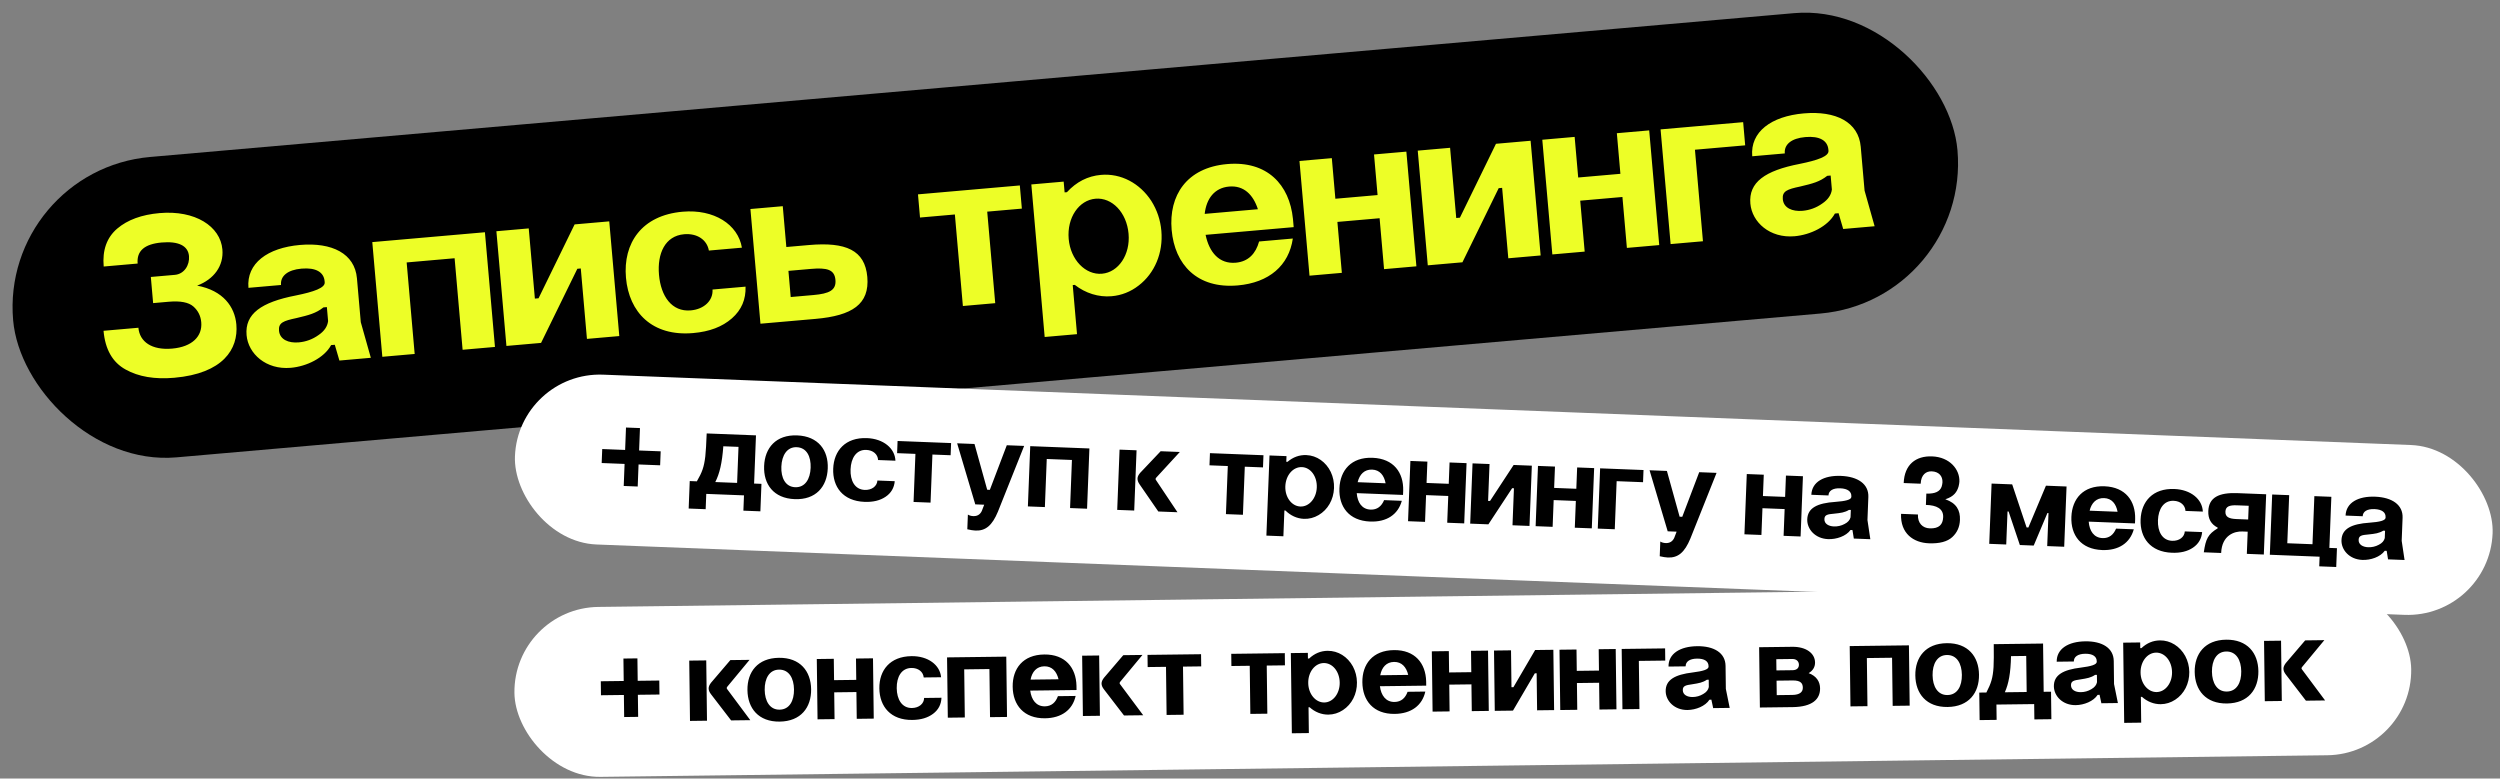 <?xml version="1.0" encoding="UTF-8"?> <svg xmlns="http://www.w3.org/2000/svg" width="456" height="142" viewBox="0 0 456 142" fill="none"><rect x="0" y="0" width="456" height="142" fill="#808080" stroke="none"/><rect y="31.027" width="356" height="55" rx="27.5" transform="rotate(-5 0 31.027)" fill="black"></rect><path d="M27.512 50.518L31.905 50.133C33.579 49.987 34.619 48.378 34.472 46.705C34.308 44.822 32.546 43.964 29.492 44.231C26.354 44.506 24.905 45.771 25.106 48.072L18.914 48.614C18.654 45.643 19.464 43.338 21.386 41.694C23.27 40.096 25.843 39.154 29.107 38.868C35.592 38.301 40.195 41.271 40.564 45.497C40.828 48.509 39.017 50.944 35.956 52.098C40.714 52.988 42.829 55.965 43.111 59.187C43.503 63.664 40.689 68.126 31.777 68.906C28.221 69.217 25.268 68.716 22.919 67.404C20.527 66.096 19.182 63.726 18.885 60.337L25.245 59.781C25.468 62.333 27.672 63.911 31.396 63.585C35.078 63.263 36.932 61.33 36.709 58.778C36.61 57.648 36.146 56.677 35.278 55.909C34.41 55.142 32.909 54.852 30.775 55.038L27.93 55.287L27.512 50.518ZM59.226 51.495L59.208 51.286C59.065 49.654 57.638 48.767 55.002 48.998C52.45 49.221 51.115 50.35 51.258 51.982L45.317 52.501C44.925 48.025 48.809 45.197 54.709 44.681C60.567 44.169 64.712 46.251 65.107 50.77L65.806 58.761L67.64 65.262L61.908 65.764L61.066 62.886L60.396 62.945C59.126 65.29 55.931 66.835 53.044 67.088C48.525 67.483 45.272 64.521 44.976 61.132C44.635 57.241 47.654 55.122 53.955 53.896C57.27 53.226 59.314 52.499 59.226 51.495ZM50.891 60.319C51.034 61.951 52.652 62.611 54.493 62.45C55.79 62.336 57.016 61.892 58.087 61.123C59.162 60.397 59.72 59.547 59.845 58.566L59.621 56.014L58.994 56.069C57.614 57.159 56.335 57.482 54.063 58.018C51.704 58.52 50.763 58.855 50.891 60.319ZM69.736 65.079L67.906 44.159L88.45 42.362L90.28 63.282L84.38 63.798L82.92 47.103L74.175 47.869L75.636 64.563L69.736 65.079ZM92.372 63.099L90.542 42.178L96.442 41.662L97.562 54.465L98.231 54.407L104.81 40.93L111.128 40.377L112.958 61.298L107.058 61.814L105.935 48.969L105.307 49.024L98.69 62.546L92.372 63.099ZM135.324 45.175L129.299 45.702C128.96 43.75 127.166 42.516 124.781 42.724C121.308 43.028 119.86 46.233 120.2 50.124C120.541 54.015 122.523 56.919 125.996 56.615C128.465 56.399 130.094 54.781 129.964 52.811L135.989 52.284C136.064 54.596 135.263 56.521 133.501 58.067C131.739 59.612 129.413 60.49 126.442 60.75C118.953 61.406 114.728 56.969 114.175 50.651C113.626 44.375 117.016 39.272 124.506 38.617C130.238 38.115 134.616 40.936 135.324 45.175ZM136.877 38.125L142.776 37.609L143.428 45.056L147.57 44.694C154.265 44.108 157.769 45.614 158.197 50.51C158.633 55.489 155.443 57.581 148.749 58.166L138.707 59.045L136.877 38.125ZM144.226 54.177L148.326 53.819L148.368 53.815C151.255 53.562 152.55 52.943 152.385 51.06C152.221 49.178 150.88 48.789 147.909 49.049L143.809 49.407L144.226 54.177ZM175.63 55.815L174.169 39.12L167.81 39.677L167.44 35.451L186.017 33.825L186.387 38.051L180.069 38.604L181.529 55.298L175.63 55.815ZM188.115 33.642L194.014 33.126L194.186 35.092L194.605 35.056C196.337 33.175 198.394 32.11 200.821 31.898C204.461 31.579 207.911 33.428 210.007 36.659C211.036 38.298 211.657 40.099 211.833 42.107C212.184 46.124 210.613 49.845 207.688 52.082C206.228 53.222 204.557 53.874 202.758 54.031C200.373 54.24 197.987 53.479 196.042 51.963L195.665 51.996L196.448 60.95L190.549 61.466L188.115 33.642ZM194.929 43.586C195.262 47.393 197.995 50.19 201.007 49.926C204.02 49.663 206.183 46.438 205.85 42.63C205.509 38.739 202.823 35.981 199.81 36.245C196.798 36.508 194.589 39.695 194.929 43.586ZM219.735 39.013L229.442 38.163C228.576 35.499 226.867 33.793 224.189 34.027C221.511 34.262 220.041 36.245 219.735 39.013ZM213.709 41.943C213.16 35.667 216.425 30.575 223.83 29.927C231.152 29.286 235.206 33.696 235.835 39.923L235.967 41.429L219.9 42.835C220.559 46.023 222.392 48.182 225.404 47.918C227.706 47.717 229.053 46.25 229.661 44.047L235.812 43.508C235.103 48.419 231.499 51.559 225.767 52.06C218.361 52.708 214.262 48.261 213.709 41.943ZM238.854 50.283L237.024 29.363L242.923 28.847L243.571 36.253L251.27 35.579L250.622 28.173L256.521 27.657L258.351 48.577L252.452 49.093L251.639 39.805L243.941 40.478L244.753 49.767L238.854 50.283ZM260.428 48.396L258.597 27.476L264.497 26.959L265.617 39.763L266.287 39.704L272.865 26.227L279.183 25.674L281.013 46.595L275.114 47.111L273.99 34.266L273.362 34.321L266.746 47.843L260.428 48.396ZM283.146 46.408L281.315 25.488L287.215 24.972L287.863 32.377L295.561 31.704L294.913 24.298L300.813 23.782L302.643 44.702L296.744 45.218L295.931 35.93L288.232 36.603L289.045 45.892L283.146 46.408ZM304.72 44.521L302.889 23.601L317.952 22.283L318.321 26.509L309.158 27.31L310.619 44.005L304.72 44.521ZM333.516 27.498L333.498 27.289C333.355 25.657 331.928 24.77 329.293 25.001C326.74 25.224 325.406 26.353 325.548 27.984L319.607 28.504C319.215 24.027 323.1 21.2 328.999 20.684C334.857 20.171 339.002 22.254 339.397 26.773L340.097 34.764L341.93 41.265L336.198 41.767L335.356 38.889L334.687 38.948C333.416 41.293 330.221 42.838 327.334 43.09C322.815 43.486 319.562 40.524 319.266 37.135C318.925 33.243 321.944 31.124 328.245 29.898C331.56 29.229 333.604 28.502 333.516 27.498ZM325.182 36.322C325.324 37.954 326.942 38.613 328.783 38.452C330.08 38.339 331.306 37.894 332.377 37.126C333.452 36.4 334.01 35.55 334.135 34.569L333.912 32.017L333.284 32.072C331.904 33.162 330.625 33.485 328.353 34.021C325.994 34.522 325.053 34.858 325.182 36.322Z" fill="#EDFE27"></path><rect x="94.529" y="67.735" width="361" height="31" rx="15.5" transform="rotate(2.229 94.529 67.735)" fill="white"></rect><path d="M109.846 81.906L114.023 82.069L114.182 77.98L116.732 78.079L116.573 82.168L120.508 82.321L120.408 84.871L116.473 84.718L116.317 88.741L113.767 88.641L113.923 84.619L109.746 84.456L109.846 81.906ZM137.89 79.409L137.548 88.202L138.889 88.254L138.693 93.266L135.594 93.146L135.702 90.354L128.822 90.086L128.713 92.878L125.613 92.757L125.808 87.745L127.105 87.796C128.073 86.138 128.418 85.183 128.648 83.232C128.751 82.29 128.828 80.883 128.899 79.059L137.89 79.409ZM130.469 87.927L134.448 88.082L134.704 81.508L131.934 81.401C131.703 84.496 131.256 86.372 130.469 87.927ZM139.375 84.993C139.503 81.695 141.535 79.264 145.404 79.415C149.274 79.566 151.111 82.147 150.982 85.445C150.853 88.764 148.821 91.195 144.952 91.044C141.083 90.894 139.246 88.312 139.375 84.993ZM142.519 85.115C142.439 87.16 143.256 88.799 145.037 88.868C146.861 88.939 147.781 87.368 147.861 85.323C147.94 83.279 147.145 81.641 145.321 81.569C143.54 81.5 142.598 83.071 142.519 85.115ZM163.328 84.032L160.162 83.909C160.115 82.872 159.263 82.112 158.01 82.063C156.186 81.992 155.222 83.562 155.142 85.606C155.063 87.651 155.902 89.291 157.726 89.362C159.023 89.412 159.977 88.679 160.039 87.647L163.204 87.77C163.091 88.976 162.548 89.924 161.531 90.611C160.513 91.298 159.246 91.601 157.686 91.54C153.751 91.387 151.848 88.803 151.977 85.483C152.105 82.186 154.203 79.758 158.138 79.911C161.15 80.028 163.239 81.782 163.328 84.032ZM166.633 91.558L166.974 82.787L163.633 82.656L163.719 80.436L173.48 80.816L173.393 83.036L170.074 82.907L169.732 91.679L166.633 91.558ZM177.891 91.996L174.582 80.859L177.748 80.982L180.065 89.329L180.548 89.347L183.639 81.212L186.805 81.335L182.023 93.324C180.978 95.837 179.794 96.848 177.925 96.775C177.508 96.759 177.027 96.674 176.437 96.541L176.542 93.859C176.8 94.023 177.126 94.124 177.522 94.139C178.247 94.168 178.766 93.858 179.077 93.209L179.518 92.059L177.891 91.996ZM187.486 92.37L187.914 81.378L198.707 81.798L198.28 92.79L195.18 92.669L195.521 83.898L190.927 83.719L190.585 92.49L187.486 92.37ZM203.78 93.004L204.208 82.012L207.308 82.133L206.88 93.124L203.78 93.004ZM211.276 93.296L207.859 88.341C207.587 87.956 207.469 87.599 207.482 87.269C207.495 86.94 207.661 86.616 207.962 86.253L211.704 82.304L215.2 82.44L210.9 87.116C210.832 87.18 210.785 87.266 210.781 87.354C210.778 87.442 210.797 87.509 210.861 87.577L214.772 93.432L211.276 93.296ZM223.609 93.776L223.951 85.004L220.609 84.874L220.695 82.654L230.456 83.034L230.37 85.254L227.05 85.125L226.709 93.896L223.609 93.776ZM231.558 83.077L234.658 83.197L234.618 84.231L234.838 84.239C235.862 83.376 237.001 82.958 238.276 83.008C240.189 83.082 241.86 84.27 242.736 86.088C243.162 87.007 243.366 87.984 243.325 89.039C243.243 91.149 242.181 92.98 240.514 93.949C239.68 94.445 238.769 94.674 237.823 94.637C236.57 94.588 235.381 94.036 234.47 93.12L234.272 93.112L234.089 97.816L230.989 97.696L231.558 83.077ZM234.444 88.693C234.366 90.694 235.602 92.327 237.184 92.389C238.767 92.45 240.104 90.917 240.182 88.917C240.261 86.872 239.047 85.262 237.464 85.2C235.881 85.138 234.524 86.649 234.444 88.693ZM247.635 87.952L252.736 88.15C252.461 86.709 251.686 85.71 250.279 85.655C248.872 85.6 247.977 86.534 247.635 87.952ZM244.311 89.077C244.44 85.78 246.472 83.349 250.363 83.501C254.21 83.65 256.026 86.209 255.942 89.486L255.911 90.277L247.47 89.949C247.602 91.649 248.412 92.892 249.995 92.953C251.204 93 252.001 92.327 252.462 91.222L255.693 91.348C255.002 93.853 252.922 95.247 249.91 95.13C246.019 94.978 244.182 92.397 244.311 89.077ZM256.828 95.069L257.256 84.077L260.355 84.198L260.204 88.089L264.249 88.246L264.4 84.355L267.5 84.476L267.072 95.468L263.972 95.347L264.162 90.466L260.117 90.309L259.927 95.189L256.828 95.069ZM268.163 95.51L268.591 84.518L271.69 84.639L271.429 91.366L271.78 91.379L276.087 84.81L279.407 84.939L278.979 95.931L275.879 95.81L276.142 89.061L275.812 89.049L271.482 95.639L268.163 95.51ZM280.099 95.975L280.527 84.983L283.627 85.103L283.475 88.995L287.52 89.152L287.672 85.261L290.771 85.382L290.344 96.373L287.244 96.253L287.434 91.372L283.389 91.215L283.199 96.095L280.099 95.975ZM291.434 96.416L291.862 85.424L299.776 85.732L299.69 87.953L294.876 87.765L294.534 96.536L291.434 96.416ZM304.188 96.912L300.879 85.775L304.044 85.898L306.362 94.245L306.845 94.263L309.936 86.128L313.102 86.251L308.32 98.24C307.275 100.753 306.091 101.764 304.222 101.691C303.805 101.675 303.324 101.59 302.734 101.457L302.839 98.775C303.097 98.939 303.423 99.04 303.819 99.055C304.544 99.084 305.062 98.774 305.374 98.125L305.815 96.975L304.188 96.912ZM318.184 97.457L318.612 86.465L321.711 86.586L321.56 90.477L325.605 90.634L325.756 86.743L328.856 86.864L328.428 97.856L325.328 97.735L325.518 92.855L321.473 92.697L321.283 97.578L318.184 97.457ZM337.683 90.642L337.688 90.532C337.721 89.675 337.038 89.12 335.653 89.066C334.312 89.014 333.544 89.512 333.511 90.37L330.389 90.248C330.481 87.896 332.685 86.683 335.785 86.803C338.863 86.923 340.88 88.279 340.787 90.653L340.624 94.852L341.148 98.351L338.136 98.234L337.888 96.683L337.537 96.669C336.722 97.804 334.96 98.396 333.443 98.337C331.069 98.245 329.574 96.491 329.643 94.711C329.723 92.666 331.431 91.764 334.786 91.542C336.552 91.413 337.663 91.17 337.683 90.642ZM332.771 94.678C332.737 95.536 333.534 95.985 334.502 96.023C335.183 96.049 335.849 95.899 336.457 95.57C337.063 95.264 337.409 94.859 337.539 94.357L337.591 93.016L337.261 93.004C336.472 93.479 335.786 93.563 334.57 93.692C333.311 93.797 332.801 93.909 332.771 94.678ZM351.284 92.096L351.364 90.03C352.925 90.091 353.866 89.665 354.167 88.73C354.244 88.447 354.298 88.185 354.307 87.965C354.35 86.844 353.656 86.024 352.337 85.973C351.347 85.934 350.398 86.558 350.333 88.228L347.234 88.108C347.365 84.744 349.431 83.129 352.421 83.246C355.652 83.372 357.479 85.644 357.394 87.843C357.383 88.107 357.328 88.391 357.249 88.718C356.969 89.698 356.406 90.578 354.824 91.067C356.845 91.762 357.565 93.067 357.495 94.848C357.446 96.101 356.988 97.14 356.097 97.964C355.206 98.788 353.782 99.173 351.826 99.097C349.012 98.987 346.611 97.308 346.751 93.725L349.828 93.845C349.767 95.428 350.679 96.322 351.976 96.373C353.712 96.44 354.382 95.651 354.433 94.332C354.494 92.772 353.219 92.15 351.284 92.096ZM365.937 99.316L362.837 99.195L363.265 88.203L367.024 88.35L369.647 96.202L369.977 96.215L373.18 88.589L376.939 88.736L376.511 99.727L373.411 99.607L373.646 93.583L373.448 93.576L370.949 99.511L368.421 99.412L366.369 93.3L366.172 93.292L365.937 99.316ZM381.146 93.149L386.246 93.347C385.972 91.905 385.196 90.906 383.789 90.852C382.382 90.797 381.487 91.731 381.146 93.149ZM377.821 94.274C377.95 90.977 379.982 88.546 383.873 88.697C387.72 88.847 389.536 91.406 389.452 94.683L389.421 95.474L380.98 95.146C381.112 96.846 381.922 98.088 383.505 98.15C384.714 98.197 385.511 97.524 385.972 96.419L389.204 96.545C388.512 99.05 386.432 100.444 383.42 100.327C379.529 100.175 377.692 97.594 377.821 94.274ZM401.796 93.314L398.63 93.191C398.582 92.154 397.731 91.394 396.478 91.346C394.654 91.275 393.69 92.844 393.61 94.889C393.531 96.933 394.37 98.573 396.194 98.644C397.491 98.695 398.444 97.961 398.507 96.929L401.672 97.052C401.559 98.258 401.016 99.206 399.998 99.893C398.981 100.58 397.714 100.883 396.153 100.822C392.218 100.669 390.315 98.085 390.445 94.766C390.573 91.468 392.671 89.04 396.606 89.193C399.618 89.31 401.707 91.065 401.796 93.314ZM412.921 101.145L409.822 101.024L409.979 96.979L408.99 96.941C407.627 96.887 405.267 97.566 405.139 100.864L401.973 100.74C402.333 98.267 402.74 97.446 404.499 96.369L404.504 96.237C403.316 95.641 402.738 94.65 402.794 93.221C402.89 90.758 404.688 89.816 408.117 89.949L413.349 90.153L412.921 101.145ZM405.917 93.32C405.879 94.287 406.548 94.622 407.933 94.676L410.066 94.759L410.163 92.253L408.031 92.17C406.646 92.116 405.953 92.375 405.917 93.32ZM414.445 90.196L417.545 90.316L417.203 99.088L421.798 99.266L422.139 90.495L425.239 90.616L424.876 99.937L426.261 99.99L426.128 103.42L423.028 103.299L423.097 101.541L414.017 101.187L414.445 90.196ZM435.127 94.435L435.131 94.325C435.165 93.468 434.482 92.913 433.097 92.859C431.756 92.807 430.988 93.305 430.954 94.163L427.833 94.041C427.924 91.689 430.129 90.476 433.229 90.596C436.307 90.716 438.323 92.072 438.231 94.446L438.068 98.645L438.592 102.144L435.58 102.027L435.332 100.476L434.981 100.462C434.166 101.597 432.403 102.189 430.887 102.13C428.512 102.038 427.017 100.284 427.087 98.504C427.166 96.459 428.875 95.557 432.23 95.335C433.996 95.206 435.107 94.963 435.127 94.435ZM430.214 98.471C430.181 99.329 430.978 99.778 431.945 99.816C432.627 99.842 433.293 99.692 433.9 99.363C434.507 99.057 434.853 98.652 434.982 98.15L435.035 96.809L434.705 96.796C433.916 97.272 433.23 97.356 432.014 97.484C430.755 97.59 430.244 97.702 430.214 98.471Z" fill="black"></path><rect x="93.637" y="110.897" width="346" height="31" rx="15.5" transform="rotate(-0.717 93.637 110.897)" fill="white"></rect><path d="M109.585 124.263L113.765 124.21L113.713 120.119L116.265 120.087L116.316 124.178L120.254 124.129L120.286 126.681L116.348 126.73L116.399 130.756L113.847 130.788L113.797 126.762L109.617 126.814L109.585 124.263ZM125.855 131.496L125.717 120.496L128.819 120.458L128.956 131.457L125.855 131.496ZM133.356 131.402L129.688 126.629C129.397 126.259 129.261 125.908 129.257 125.578C129.253 125.249 129.402 124.917 129.684 124.539L133.218 120.402L136.716 120.359L132.663 125.25C132.598 125.317 132.555 125.405 132.556 125.493C132.557 125.581 132.58 125.647 132.647 125.712L136.854 131.358L133.356 131.402ZM136.334 125.864C136.292 122.564 138.197 120.032 142.069 119.984C145.94 119.935 147.907 122.419 147.949 125.718C147.99 129.04 146.086 131.572 142.214 131.621C138.343 131.669 136.375 129.186 136.334 125.864ZM139.479 125.825C139.505 127.87 140.405 129.465 142.187 129.443C144.013 129.42 144.851 127.803 144.825 125.758C144.799 123.712 143.921 122.117 142.096 122.139C140.314 122.162 139.454 123.779 139.479 125.825ZM149.12 131.204L148.983 120.205L152.084 120.166L152.133 124.06L156.181 124.009L156.132 120.116L159.234 120.077L159.371 131.076L156.27 131.115L156.209 126.231L152.161 126.282L152.222 131.165L149.12 131.204ZM171.656 123.53L168.488 123.569C168.387 122.536 167.498 121.821 166.244 121.837C164.418 121.86 163.536 123.477 163.562 125.523C163.588 127.569 164.51 129.163 166.336 129.141C167.633 129.124 168.548 128.343 168.557 127.309L171.725 127.269C171.674 128.48 171.18 129.454 170.199 130.192C169.218 130.931 167.969 131.298 166.407 131.318C162.469 131.367 160.436 128.884 160.394 125.563C160.353 122.263 162.323 119.73 166.261 119.681C169.275 119.643 171.452 121.288 171.656 123.53ZM172.88 130.907L172.742 119.908L183.544 119.772L183.681 130.772L180.58 130.81L180.47 122.033L175.872 122.091L175.982 130.868L172.88 130.907ZM187.975 123.963L193.078 123.899C192.73 122.474 191.904 121.516 190.497 121.533C189.089 121.551 188.243 122.53 187.975 123.963ZM184.713 125.258C184.671 121.958 186.576 119.426 190.47 119.378C194.319 119.329 196.264 121.791 196.349 125.068L196.359 125.86L187.912 125.966C188.131 127.658 189.004 128.857 190.588 128.837C191.798 128.822 192.559 128.108 192.963 126.981L196.197 126.941C195.634 129.478 193.629 130.977 190.615 131.015C186.722 131.063 184.754 128.58 184.713 125.258ZM197.521 130.598L197.383 119.599L200.485 119.56L200.623 130.559L197.521 130.598ZM205.022 130.504L201.354 125.732C201.064 125.361 200.927 125.011 200.923 124.681C200.919 124.351 201.069 124.019 201.35 123.642L204.885 119.505L208.382 119.461L204.329 124.353C204.264 124.419 204.221 124.508 204.222 124.596C204.223 124.684 204.246 124.75 204.313 124.815L208.52 130.461L205.022 130.504ZM212.787 130.407L212.678 121.63L209.334 121.672L209.306 119.45L219.073 119.328L219.101 121.549L215.779 121.591L215.889 130.368L212.787 130.407ZM228.062 130.216L227.952 121.439L224.608 121.48L224.58 119.259L234.347 119.136L234.375 121.358L231.053 121.4L231.163 130.177L228.062 130.216ZM235.45 119.122L238.552 119.084L238.565 120.118L238.785 120.115C239.764 119.2 240.88 118.724 242.156 118.709C244.07 118.685 245.8 119.785 246.768 121.555C247.241 122.451 247.495 123.416 247.508 124.472C247.535 126.584 246.568 128.466 244.953 129.52C244.146 130.058 243.247 130.334 242.301 130.346C241.048 130.361 239.831 129.87 238.874 129.002L238.676 129.005L238.735 133.713L235.634 133.751L235.45 119.122ZM238.621 124.583C238.646 126.585 239.964 128.153 241.548 128.133C243.132 128.113 244.388 126.513 244.363 124.511C244.337 122.465 243.042 120.92 241.458 120.939C239.874 120.959 238.595 122.537 238.621 124.583ZM251.757 123.165L256.86 123.101C256.513 121.675 255.687 120.717 254.279 120.735C252.871 120.753 252.025 121.731 251.757 123.165ZM248.495 124.46C248.454 121.16 250.358 118.628 254.252 118.579C258.101 118.531 260.046 120.993 260.131 124.27L260.141 125.062L251.694 125.168C251.913 126.859 252.786 128.058 254.37 128.038C255.58 128.023 256.341 127.31 256.745 126.182L259.979 126.142C259.417 128.679 257.411 130.178 254.397 130.216C250.504 130.265 248.536 127.781 248.495 124.46ZM261.303 129.8L261.165 118.801L264.267 118.762L264.316 122.655L268.363 122.605L268.315 118.711L271.416 118.672L271.554 129.671L268.452 129.71L268.391 124.827L264.344 124.877L264.405 129.761L261.303 129.8ZM272.646 129.658L272.508 118.659L275.61 118.62L275.694 125.351L276.046 125.347L280.009 118.565L283.331 118.523L283.469 129.522L280.367 129.561L280.283 122.808L279.953 122.812L275.968 129.616L272.646 129.658ZM284.59 129.508L284.452 118.509L287.554 118.47L287.603 122.364L291.651 122.313L291.602 118.419L294.704 118.381L294.841 129.38L291.74 129.419L291.678 124.535L287.631 124.586L287.692 129.469L284.59 129.508ZM295.933 129.366L295.795 118.367L303.715 118.268L303.742 120.49L298.925 120.55L299.035 129.327L295.933 129.366ZM311.641 121.601L311.639 121.491C311.629 120.633 310.918 120.114 309.532 120.131C308.19 120.148 307.449 120.685 307.46 121.543L304.336 121.582C304.306 119.228 306.446 117.904 309.548 117.865C312.628 117.826 314.711 119.076 314.741 121.452L314.794 125.654L315.497 129.121L312.483 129.159L312.156 127.623L311.804 127.627C311.049 128.803 309.319 129.485 307.801 129.504C305.426 129.533 303.842 127.859 303.82 126.077C303.795 124.031 305.454 123.042 308.794 122.649C310.551 122.429 311.647 122.129 311.641 121.601ZM306.942 125.884C306.953 126.742 307.772 127.15 308.74 127.138C309.422 127.129 310.08 126.945 310.669 126.585C311.259 126.248 311.584 125.826 311.687 125.319L311.671 123.977L311.341 123.981C310.577 124.496 309.896 124.615 308.689 124.806C307.437 124.976 306.932 125.114 306.942 125.884ZM320.866 118.053L326.915 117.977C329.401 117.946 331.044 119.136 331.065 120.83C331.075 121.644 330.688 122.308 329.901 122.78C331.338 123.312 331.967 124.339 331.982 125.548C332.007 127.55 330.55 128.911 327.053 128.976L321.003 129.052L320.866 118.053ZM324.077 126.792L326.915 126.756C328.301 126.739 328.844 126.204 328.835 125.434C328.825 124.664 328.488 124.096 326.97 124.115L324.044 124.152L324.077 126.792ZM324.021 122.282L326.969 122.245C327.738 122.235 328.13 121.834 328.122 121.24C328.115 120.647 327.691 120.19 326.921 120.199L323.995 120.236L324.021 122.282ZM337.524 128.845L337.386 117.846L348.187 117.711L348.325 128.71L345.223 128.749L345.113 119.972L340.515 120.029L340.625 128.807L337.524 128.845ZM349.356 123.197C349.315 119.897 351.219 117.365 355.091 117.317C358.963 117.268 360.93 119.752 360.971 123.051C361.013 126.373 359.108 128.905 355.237 128.954C351.365 129.002 349.398 126.519 349.356 123.197ZM352.502 123.157C352.527 125.203 353.427 126.798 355.209 126.776C357.035 126.753 357.873 125.136 357.847 123.09C357.822 121.045 356.944 119.449 355.118 119.472C353.336 119.495 352.476 121.112 352.502 123.157ZM372.656 117.383L372.766 126.182L374.108 126.165L374.171 131.181L371.069 131.22L371.034 128.426L364.149 128.512L364.184 131.306L361.082 131.345L361.019 126.329L362.317 126.313C363.198 124.608 363.494 123.636 363.623 121.676C363.677 120.729 363.682 119.321 363.659 117.495L372.656 117.383ZM365.683 126.271L369.665 126.221L369.582 119.643L366.81 119.678C366.739 122.781 366.389 124.678 365.683 126.271ZM382.448 120.714L382.446 120.604C382.436 119.746 381.725 119.227 380.339 119.245C378.997 119.261 378.256 119.799 378.267 120.657L375.143 120.696C375.113 118.342 377.253 117.017 380.355 116.978C383.435 116.94 385.518 118.19 385.548 120.565L385.601 124.767L386.304 128.235L383.29 128.272L382.963 126.736L382.611 126.741C381.856 127.916 380.126 128.598 378.608 128.617C376.233 128.647 374.649 126.972 374.627 125.191C374.602 123.145 376.261 122.156 379.601 121.762C381.358 121.542 382.454 121.242 382.448 120.714ZM377.749 124.997C377.76 125.855 378.579 126.263 379.547 126.251C380.229 126.243 380.886 126.058 381.476 125.699C382.066 125.361 382.391 124.939 382.494 124.432L382.477 123.09L382.147 123.094C381.384 123.61 380.703 123.728 379.496 123.919C378.244 124.089 377.739 124.228 377.749 124.997ZM387.269 117.222L390.37 117.183L390.383 118.217L390.603 118.214C391.582 117.3 392.698 116.824 393.974 116.808C395.888 116.784 397.618 117.884 398.586 119.654C399.059 120.55 399.313 121.515 399.327 122.571C399.353 124.683 398.386 126.565 396.772 127.62C395.964 128.158 395.066 128.433 394.12 128.445C392.866 128.46 391.649 127.97 390.693 127.102L390.495 127.104L390.554 131.812L387.452 131.851L387.269 117.222ZM390.439 122.682C390.464 124.684 391.782 126.252 393.366 126.232C394.95 126.212 396.206 124.612 396.181 122.611C396.155 120.565 394.86 119.019 393.276 119.039C391.692 119.058 390.414 120.637 390.439 122.682ZM400.313 122.559C400.272 119.259 402.176 116.727 406.048 116.679C409.92 116.63 411.887 119.114 411.928 122.413C411.97 125.735 410.065 128.267 406.194 128.316C402.322 128.364 400.355 125.881 400.313 122.559ZM403.459 122.519C403.484 124.565 404.384 126.16 406.166 126.138C407.992 126.115 408.83 124.498 408.804 122.452C408.779 120.407 407.901 118.811 406.075 118.834C404.293 118.857 403.433 120.474 403.459 122.519ZM413.1 127.899L412.962 116.9L416.064 116.861L416.201 127.86L413.1 127.899ZM420.601 127.805L416.933 123.033C416.642 122.662 416.506 122.312 416.502 121.982C416.498 121.652 416.648 121.32 416.929 120.943L420.463 116.806L423.961 116.762L419.908 121.653C419.843 121.72 419.8 121.809 419.801 121.897C419.802 121.985 419.825 122.05 419.892 122.116L424.099 127.761L420.601 127.805Z" fill="black"></path></svg> 